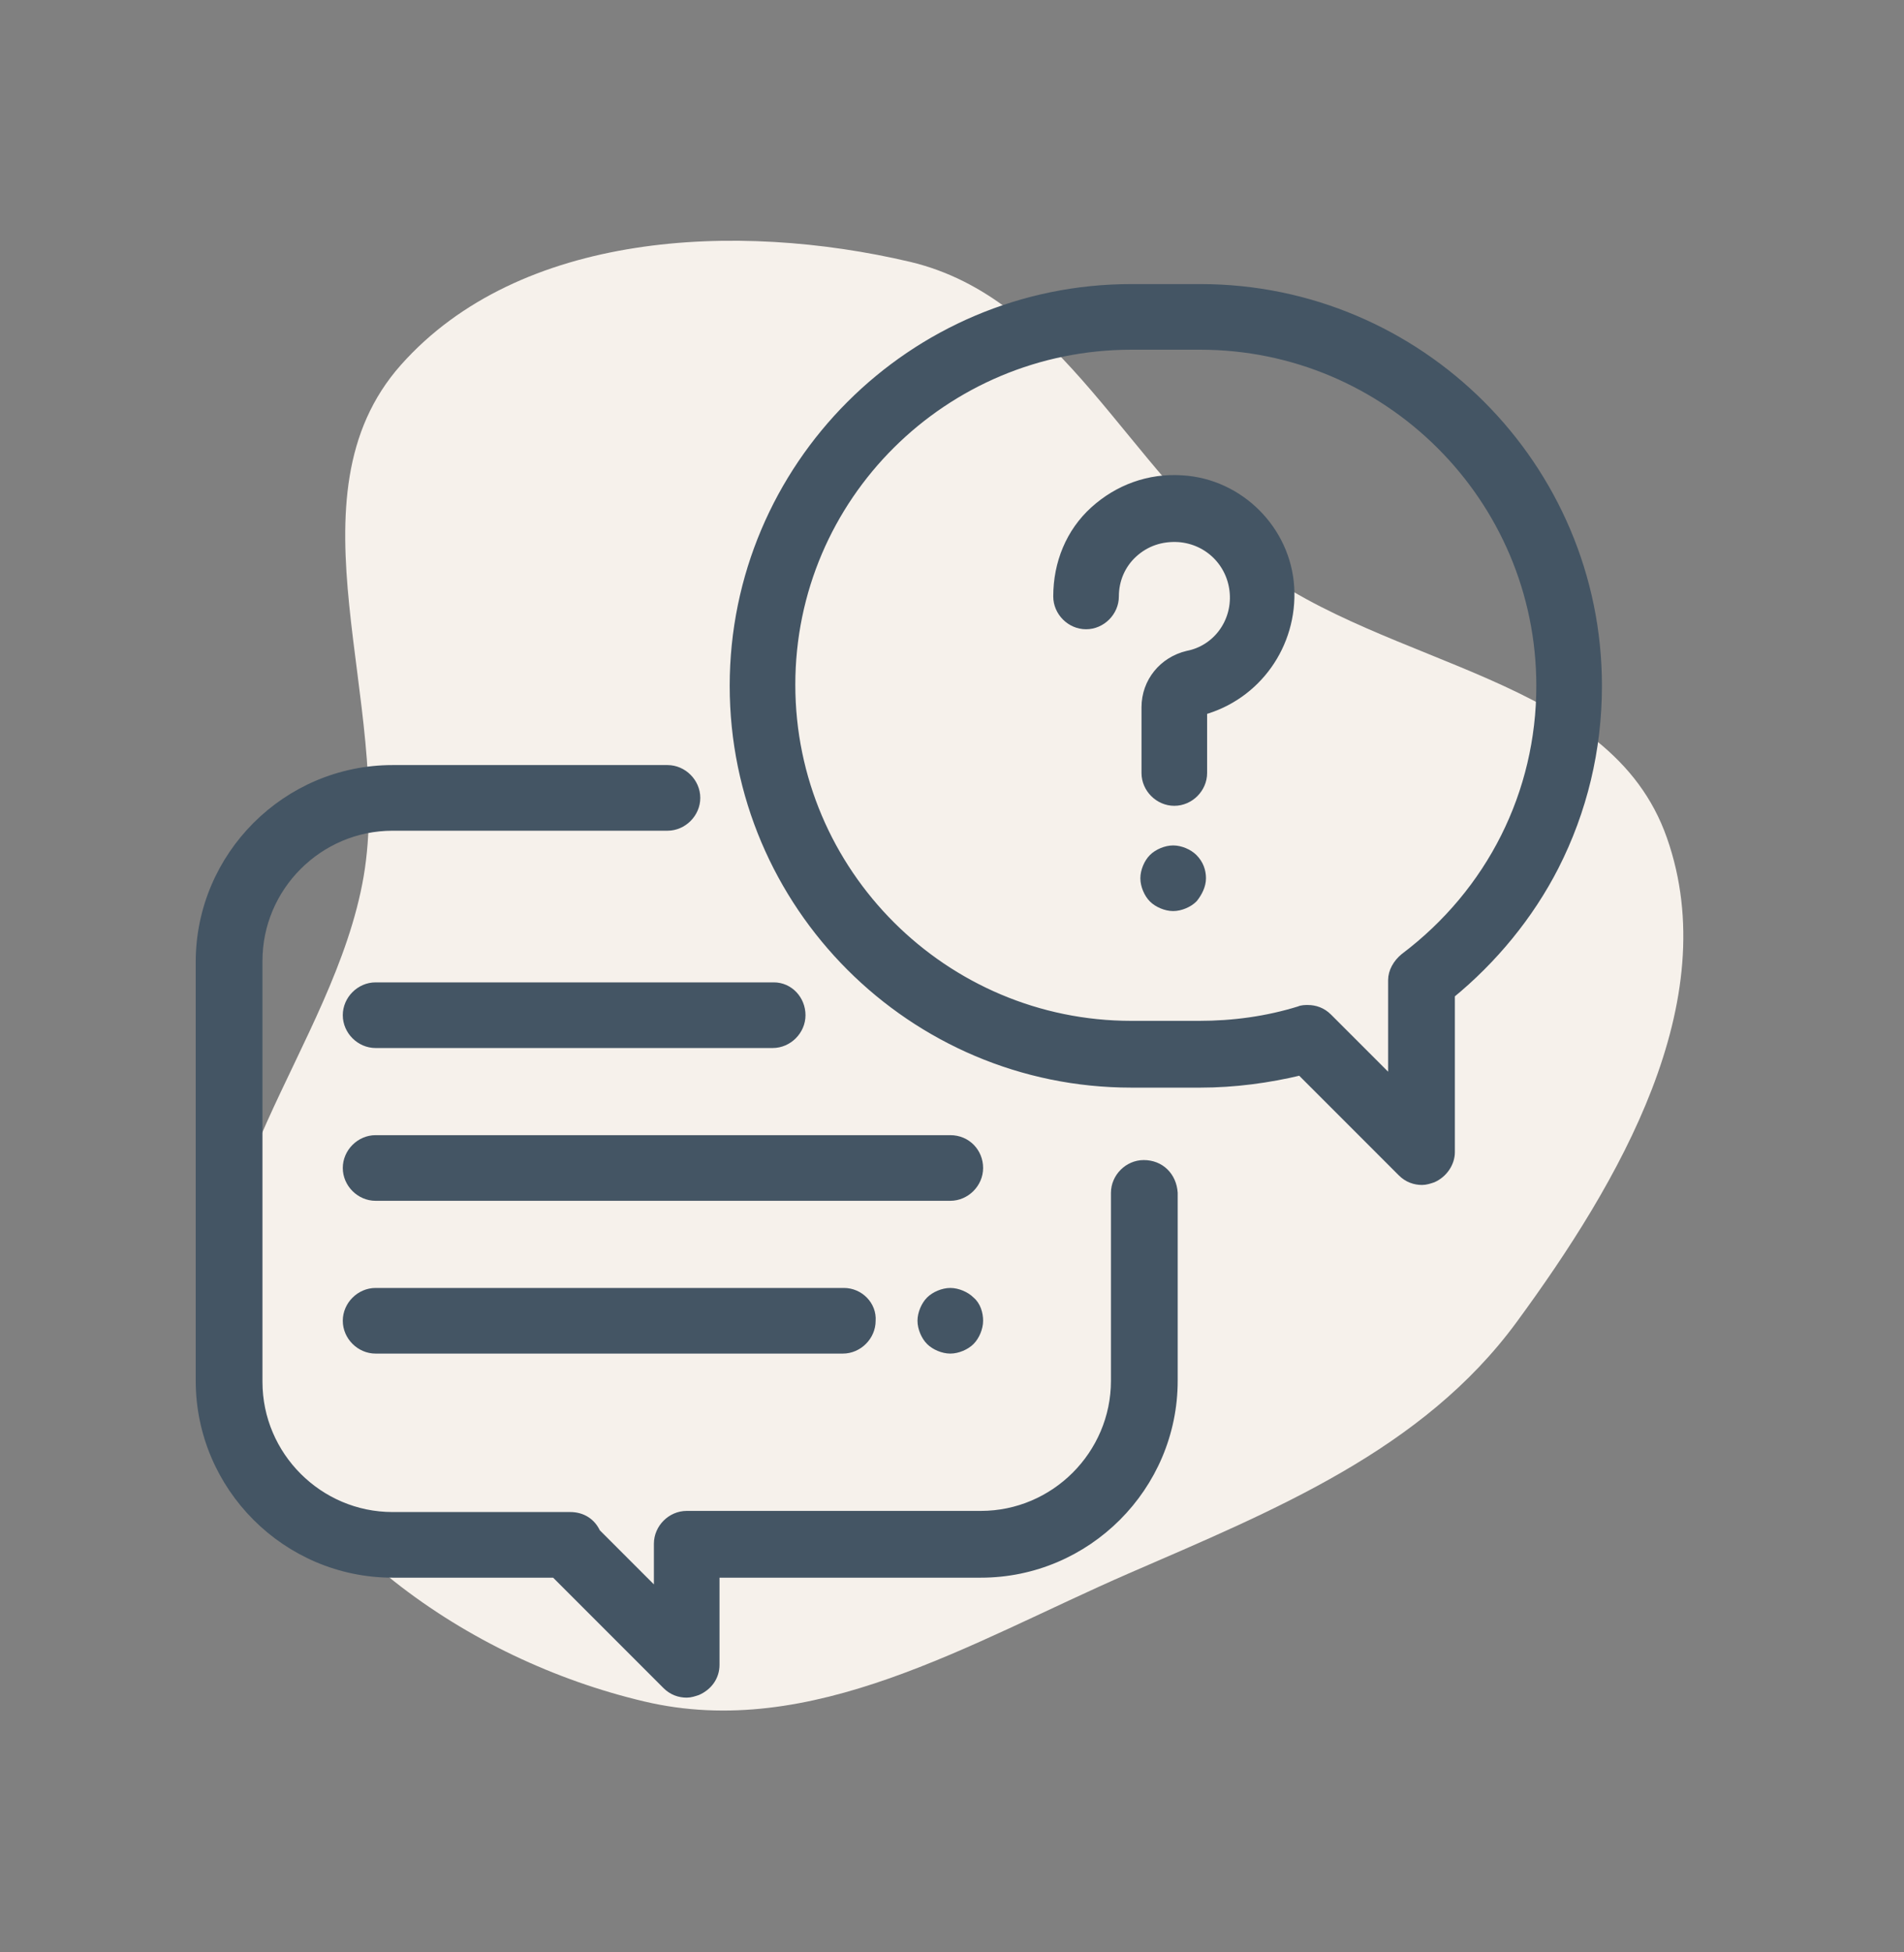 <?xml version="1.0" encoding="UTF-8"?> <!-- Generator: Adobe Illustrator 26.0.2, SVG Export Plug-In . SVG Version: 6.00 Build 0) --> <svg xmlns="http://www.w3.org/2000/svg" xmlns:xlink="http://www.w3.org/1999/xlink" version="1.1" id="Ebene_1" x="0px" y="0px" viewBox="0 0 168.3 172.5" style="enable-background:new 0 0 168.3 172.5;" xml:space="preserve"><rect x="0" y="0" width="168.3" height="172.5" fill="#808080" stroke="none"/> <style type="text/css"> .st0{fill:#F6F1EB;} .st1{fill:#445564;stroke:#445564;} </style> <g id="zertifizierung" transform="translate(-49.355 -6.464)"> <path id="Pfad_2874" class="st0" d="M129.8,29.6c13.5,3.2,19.2,18.3,30.2,26.7c12,9.2,31.7,9.9,36.7,24.2 c5.1,14.5-4.2,30.4-13.3,42.8c-8.3,11.3-21.4,16.6-34.3,22.2c-14,6.1-28,14.8-42.8,11.3c-15.7-3.7-31.1-14.6-36.3-29.9 c-4.9-14.5,8.9-27.9,11.5-43c2.6-15.3-7.1-33.5,3.3-45.2C95.3,26.9,114.5,26,129.8,29.6"></path> </g> <g> <g> <path class="st1" d="M101.1,103c-1.3,0-2.4,1.1-2.4,2.4V122c0,6.6-5.4,12-12,12h-26c-1.3,0-2.4,1.1-2.4,2.4l0,4.8l-5.7-5.7 c-0.4-0.9-1.2-1.4-2.2-1.4H34.7c-6.6,0-12-5.4-12-12V84.9c0-6.6,5.4-12,12-12H59c1.3,0,2.4-1.1,2.4-2.4c0-1.3-1.1-2.4-2.4-2.4 H34.7c-9.3,0-16.9,7.6-16.9,16.9V122c0,9.3,7.6,16.9,16.9,16.9h14.4l9.9,9.9c0.5,0.5,1.1,0.7,1.7,0.7c0.3,0,0.6-0.1,0.9-0.2 c0.9-0.4,1.5-1.2,1.5-2.2l0-8.2h23.6c9.3,0,16.9-7.6,16.9-16.9v-16.6C103.5,104,102.5,103,101.1,103z"></path> </g> </g> <g> <g> <path class="st1" d="M106.1,25.6H100c-19.3,0-35,15.7-35,35s15.7,35,35,35h6.1c3,0,6-0.4,8.9-1.1l9,9c0.5,0.5,1.1,0.7,1.7,0.7 c0.3,0,0.6-0.1,0.9-0.2c0.9-0.4,1.5-1.3,1.5-2.2V87.8c3.8-3.1,7-7,9.2-11.3c2.5-4.9,3.8-10.3,3.8-15.9 C141.1,41.3,125.4,25.6,106.1,25.6z M124.2,84.7c-0.6,0.5-1,1.2-1,1.9v9.3l-5.9-5.9c-0.5-0.5-1.1-0.7-1.7-0.7 c-0.2,0-0.5,0-0.7,0.1c-2.9,0.9-5.9,1.3-8.9,1.3H100c-16.6,0-30.2-13.5-30.2-30.2S83.4,30.4,100,30.4h6.1 c16.6,0,30.2,13.5,30.2,30.2C136.3,70.1,131.9,78.9,124.2,84.7z"></path> </g> </g> <g> <g> <path class="st1" d="M113.9,51.9c-0.3-5-4.4-9.1-9.4-9.4c-2.9-0.2-5.6,0.8-7.7,2.7c-2.1,1.9-3.2,4.6-3.2,7.5 c0,1.3,1.1,2.4,2.4,2.4s2.4-1.1,2.4-2.4c0-1.5,0.6-2.9,1.7-3.9c1.1-1,2.5-1.5,4.1-1.4c2.7,0.2,4.8,2.3,5,5 c0.2,2.7-1.6,5.1-4.2,5.6c-2.1,0.5-3.6,2.3-3.6,4.5v5.8c0,1.3,1.1,2.4,2.4,2.4c1.3,0,2.4-1.1,2.4-2.4v-5.6 C111,61.4,114.2,56.9,113.9,51.9z"></path> </g> </g> <g> <g> <path class="st1" d="M105.4,75.9c-0.4-0.4-1.1-0.7-1.7-0.7s-1.3,0.3-1.7,0.7c-0.4,0.4-0.7,1.1-0.7,1.7c0,0.6,0.3,1.3,0.7,1.7 c0.4,0.4,1.1,0.7,1.7,0.7s1.3-0.3,1.7-0.7c0.4-0.5,0.7-1.1,0.7-1.7C106.1,77,105.9,76.4,105.4,75.9z"></path> </g> </g> <g> <g> <path class="st1" d="M84,100.8H33.2c-1.3,0-2.4,1.1-2.4,2.4s1.1,2.4,2.4,2.4H84c1.3,0,2.4-1.1,2.4-2.4S85.4,100.8,84,100.8z"></path> </g> </g> <g> <g> <path class="st1" d="M85.7,115c-0.4-0.4-1.1-0.7-1.7-0.7s-1.3,0.3-1.7,0.7c-0.4,0.4-0.7,1.1-0.7,1.7s0.3,1.3,0.7,1.7 c0.4,0.4,1.1,0.7,1.7,0.7s1.3-0.3,1.7-0.7c0.4-0.4,0.7-1.1,0.7-1.7C86.4,116.1,86.2,115.4,85.7,115z"></path> </g> </g> <g> <g> <path class="st1" d="M74.6,114.3H33.2c-1.3,0-2.4,1.1-2.4,2.4c0,1.3,1.1,2.4,2.4,2.4h41.3c1.3,0,2.4-1.1,2.4-2.4 C77,115.4,75.9,114.3,74.6,114.3z"></path> </g> </g> <g> <g> <path class="st1" d="M68.4,87.3H33.2c-1.3,0-2.4,1.1-2.4,2.4s1.1,2.4,2.4,2.4h35.1c1.3,0,2.4-1.1,2.4-2.4S69.7,87.3,68.4,87.3z"></path> </g> </g> </svg> 